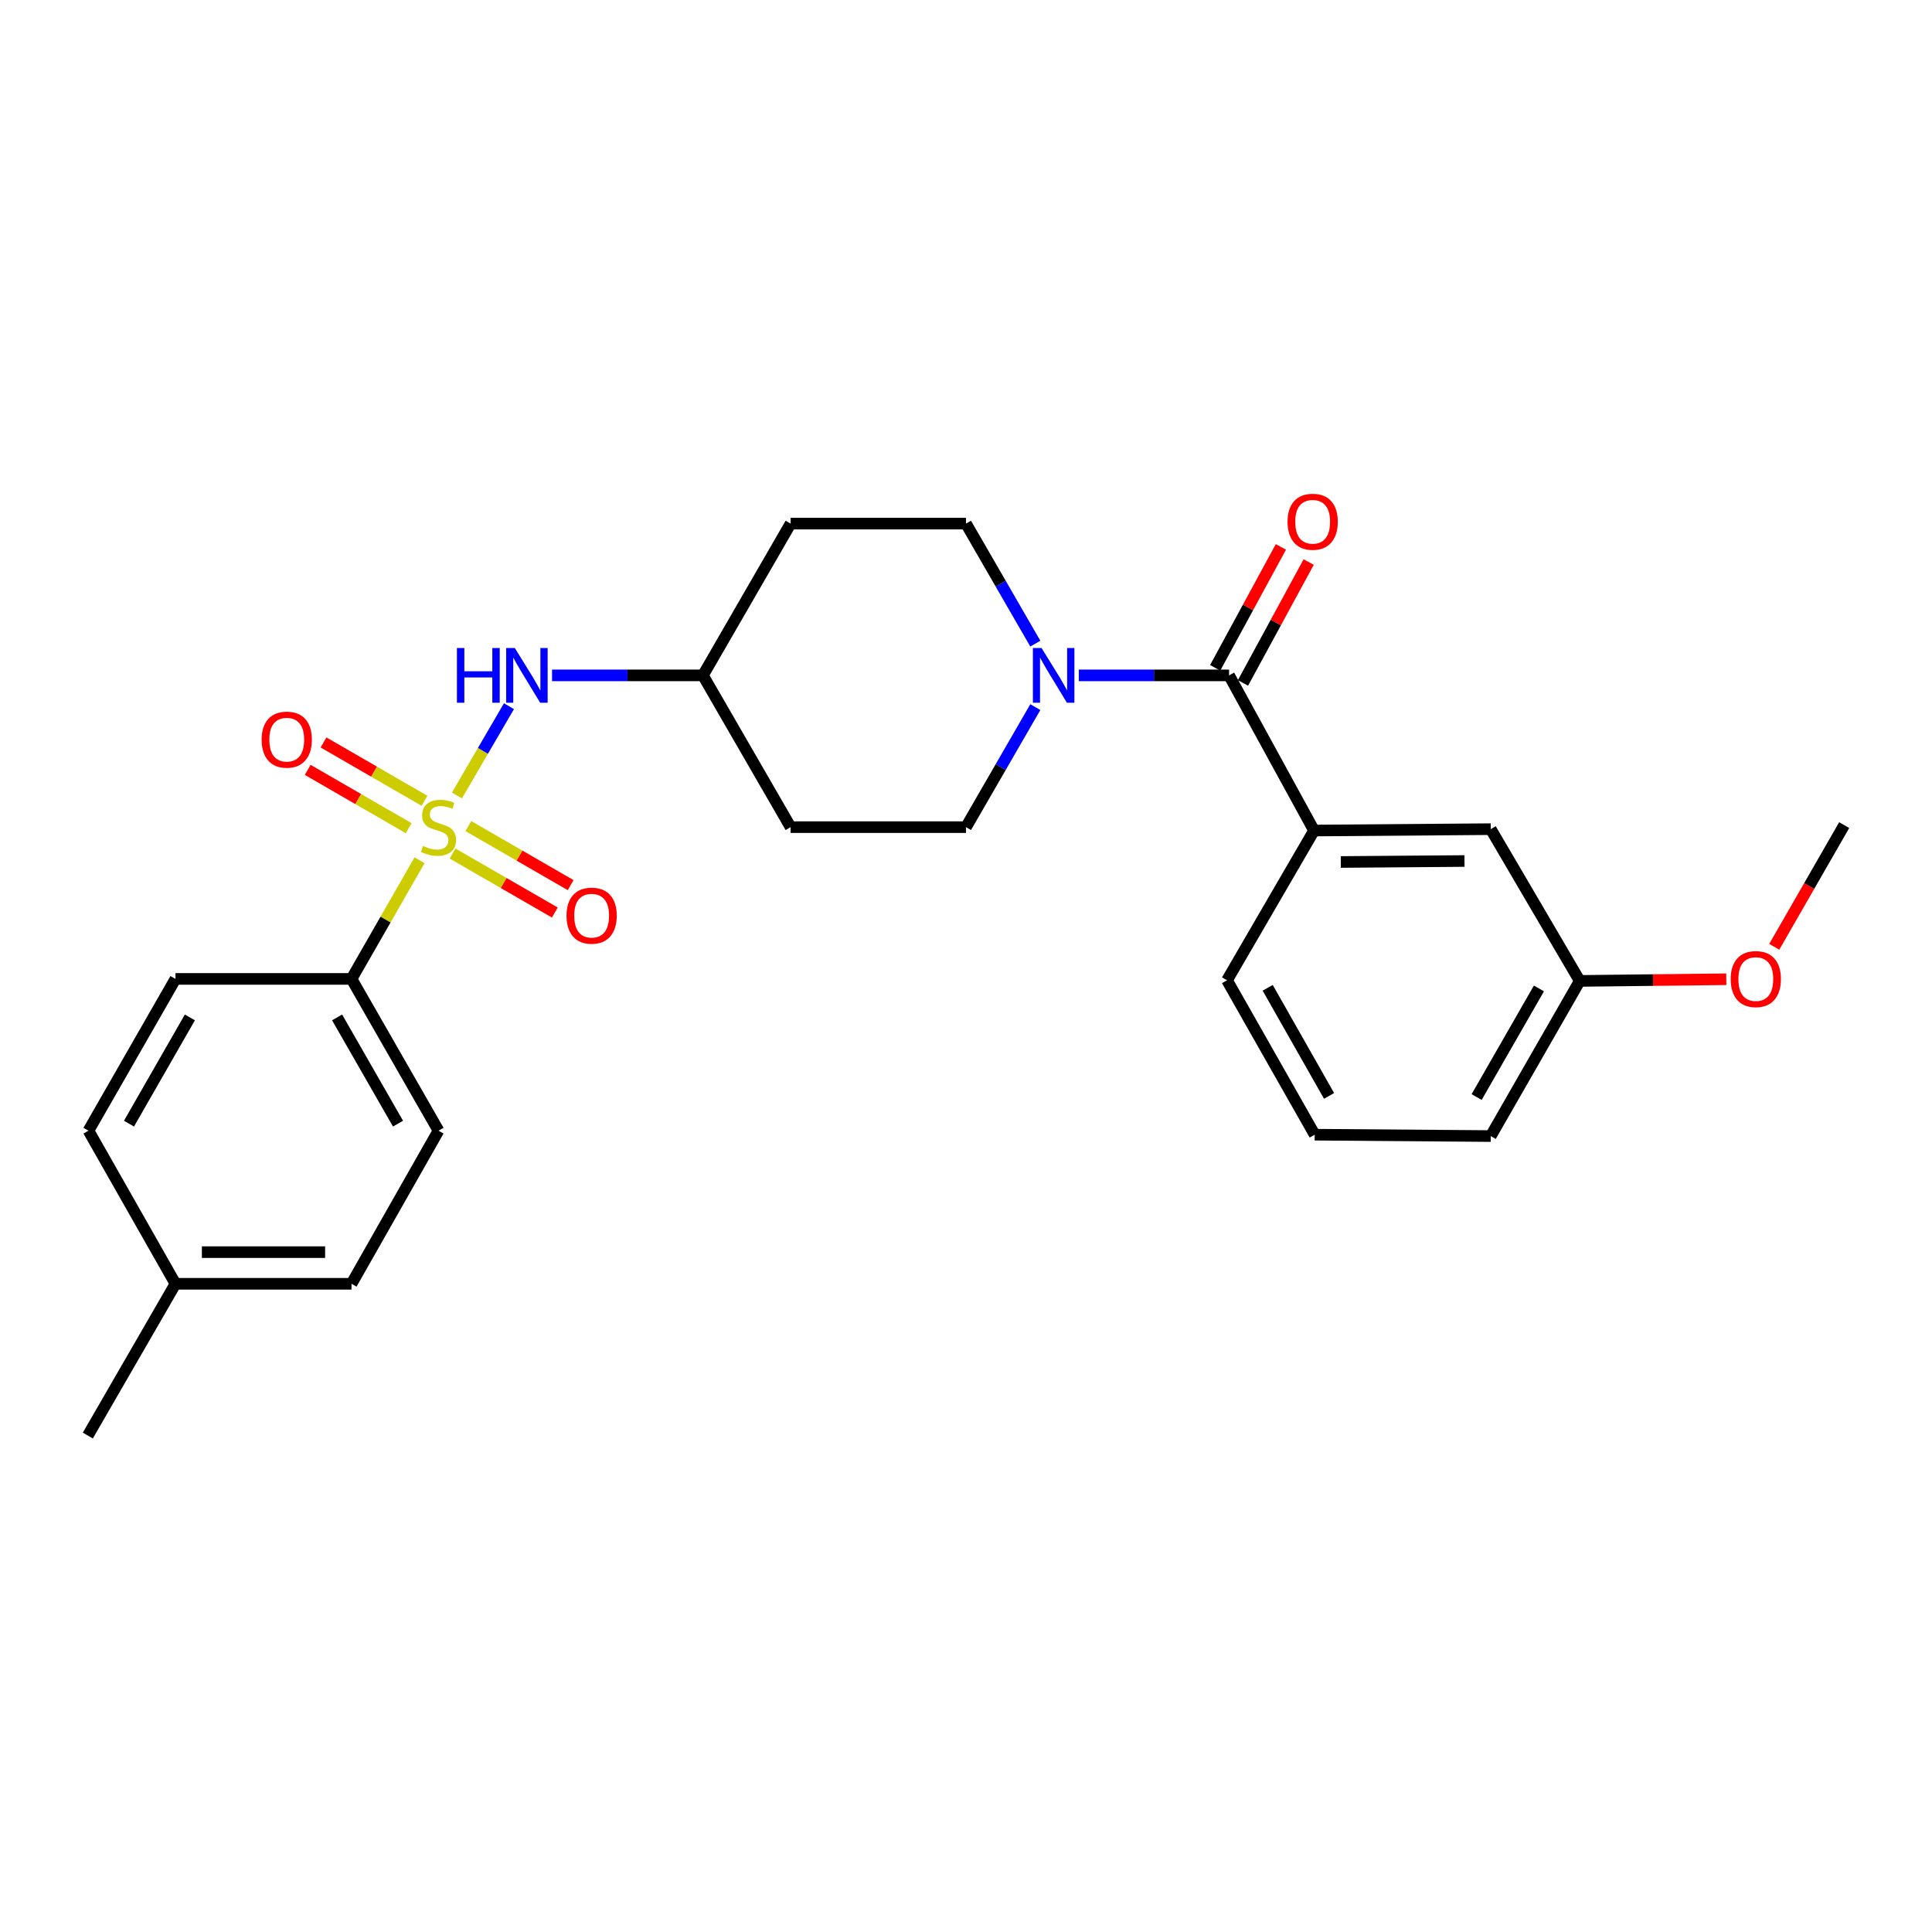 <?xml version='1.0' encoding='iso-8859-1'?>
<svg version='1.1' baseProfile='full'
              xmlns='http://www.w3.org/2000/svg'
                      xmlns:rdkit='http://www.rdkit.org/xml'
                      xmlns:xlink='http://www.w3.org/1999/xlink'
                  xml:space='preserve'
width='1000px' height='1000px' viewBox='0 0 1000 1000'>
<!-- END OF HEADER -->
<rect style='opacity:1.0;fill:#FFFFFF;stroke:none' width='1000' height='1000' x='0' y='0'> </rect>
<path class='bond-2' d='M 236.519,411.739 L 249.974,388.635' style='fill:none;fill-rule:evenodd;stroke:#CCCC00;stroke-width:6px;stroke-linecap:butt;stroke-linejoin:miter;stroke-opacity:1' />
<path class='bond-2' d='M 249.974,388.635 L 263.429,365.531' style='fill:none;fill-rule:evenodd;stroke:#0000FF;stroke-width:6px;stroke-linecap:butt;stroke-linejoin:miter;stroke-opacity:1' />
<path class='bond-4' d='M 217.144,445.276 L 199.543,475.979' style='fill:none;fill-rule:evenodd;stroke:#CCCC00;stroke-width:6px;stroke-linecap:butt;stroke-linejoin:miter;stroke-opacity:1' />
<path class='bond-4' d='M 199.543,475.979 L 181.941,506.682' style='fill:none;fill-rule:evenodd;stroke:#000000;stroke-width:6px;stroke-linecap:butt;stroke-linejoin:miter;stroke-opacity:1' />
<path class='bond-5' d='M 219.722,414.484 L 193.591,399.389' style='fill:none;fill-rule:evenodd;stroke:#CCCC00;stroke-width:6px;stroke-linecap:butt;stroke-linejoin:miter;stroke-opacity:1' />
<path class='bond-5' d='M 193.591,399.389 L 167.46,384.293' style='fill:none;fill-rule:evenodd;stroke:#FF0000;stroke-width:6px;stroke-linecap:butt;stroke-linejoin:miter;stroke-opacity:1' />
<path class='bond-5' d='M 211.527,428.669 L 185.396,413.573' style='fill:none;fill-rule:evenodd;stroke:#CCCC00;stroke-width:6px;stroke-linecap:butt;stroke-linejoin:miter;stroke-opacity:1' />
<path class='bond-5' d='M 185.396,413.573 L 159.265,398.478' style='fill:none;fill-rule:evenodd;stroke:#FF0000;stroke-width:6px;stroke-linecap:butt;stroke-linejoin:miter;stroke-opacity:1' />
<path class='bond-6' d='M 234.247,441.786 L 260.713,457.056' style='fill:none;fill-rule:evenodd;stroke:#CCCC00;stroke-width:6px;stroke-linecap:butt;stroke-linejoin:miter;stroke-opacity:1' />
<path class='bond-6' d='M 260.713,457.056 L 287.179,472.327' style='fill:none;fill-rule:evenodd;stroke:#FF0000;stroke-width:6px;stroke-linecap:butt;stroke-linejoin:miter;stroke-opacity:1' />
<path class='bond-6' d='M 242.434,427.596 L 268.9,442.867' style='fill:none;fill-rule:evenodd;stroke:#CCCC00;stroke-width:6px;stroke-linecap:butt;stroke-linejoin:miter;stroke-opacity:1' />
<path class='bond-6' d='M 268.9,442.867 L 295.366,458.138' style='fill:none;fill-rule:evenodd;stroke:#FF0000;stroke-width:6px;stroke-linecap:butt;stroke-linejoin:miter;stroke-opacity:1' />
<path class='bond-0' d='M 636.168,349.573 L 597.273,349.573' style='fill:none;fill-rule:evenodd;stroke:#000000;stroke-width:6px;stroke-linecap:butt;stroke-linejoin:miter;stroke-opacity:1' />
<path class='bond-0' d='M 597.273,349.573 L 558.378,349.573' style='fill:none;fill-rule:evenodd;stroke:#0000FF;stroke-width:6px;stroke-linecap:butt;stroke-linejoin:miter;stroke-opacity:1' />
<path class='bond-3' d='M 636.168,349.573 L 680.144,429.888' style='fill:none;fill-rule:evenodd;stroke:#000000;stroke-width:6px;stroke-linecap:butt;stroke-linejoin:miter;stroke-opacity:1' />
<path class='bond-9' d='M 643.364,353.485 L 660.37,322.199' style='fill:none;fill-rule:evenodd;stroke:#000000;stroke-width:6px;stroke-linecap:butt;stroke-linejoin:miter;stroke-opacity:1' />
<path class='bond-9' d='M 660.37,322.199 L 677.376,290.913' style='fill:none;fill-rule:evenodd;stroke:#FF0000;stroke-width:6px;stroke-linecap:butt;stroke-linejoin:miter;stroke-opacity:1' />
<path class='bond-9' d='M 628.972,345.661 L 645.977,314.375' style='fill:none;fill-rule:evenodd;stroke:#000000;stroke-width:6px;stroke-linecap:butt;stroke-linejoin:miter;stroke-opacity:1' />
<path class='bond-9' d='M 645.977,314.375 L 662.983,283.089' style='fill:none;fill-rule:evenodd;stroke:#FF0000;stroke-width:6px;stroke-linecap:butt;stroke-linejoin:miter;stroke-opacity:1' />
<path class='bond-1' d='M 535.88,333.145 L 517.94,302.084' style='fill:none;fill-rule:evenodd;stroke:#0000FF;stroke-width:6px;stroke-linecap:butt;stroke-linejoin:miter;stroke-opacity:1' />
<path class='bond-1' d='M 517.94,302.084 L 500,271.023' style='fill:none;fill-rule:evenodd;stroke:#000000;stroke-width:6px;stroke-linecap:butt;stroke-linejoin:miter;stroke-opacity:1' />
<path class='bond-27' d='M 535.881,366.001 L 517.94,397.066' style='fill:none;fill-rule:evenodd;stroke:#0000FF;stroke-width:6px;stroke-linecap:butt;stroke-linejoin:miter;stroke-opacity:1' />
<path class='bond-27' d='M 517.94,397.066 L 500,428.132' style='fill:none;fill-rule:evenodd;stroke:#000000;stroke-width:6px;stroke-linecap:butt;stroke-linejoin:miter;stroke-opacity:1' />
<path class='bond-11' d='M 285.74,349.573 L 324.786,349.573' style='fill:none;fill-rule:evenodd;stroke:#0000FF;stroke-width:6px;stroke-linecap:butt;stroke-linejoin:miter;stroke-opacity:1' />
<path class='bond-11' d='M 324.786,349.573 L 363.832,349.573' style='fill:none;fill-rule:evenodd;stroke:#000000;stroke-width:6px;stroke-linecap:butt;stroke-linejoin:miter;stroke-opacity:1' />
<path class='bond-10' d='M 680.144,429.888 L 771.608,429.169' style='fill:none;fill-rule:evenodd;stroke:#000000;stroke-width:6px;stroke-linecap:butt;stroke-linejoin:miter;stroke-opacity:1' />
<path class='bond-10' d='M 693.992,446.162 L 758.017,445.658' style='fill:none;fill-rule:evenodd;stroke:#000000;stroke-width:6px;stroke-linecap:butt;stroke-linejoin:miter;stroke-opacity:1' />
<path class='bond-20' d='M 680.144,429.888 L 635.103,507.392' style='fill:none;fill-rule:evenodd;stroke:#000000;stroke-width:6px;stroke-linecap:butt;stroke-linejoin:miter;stroke-opacity:1' />
<path class='bond-14' d='M 181.941,506.682 L 226.972,585.232' style='fill:none;fill-rule:evenodd;stroke:#000000;stroke-width:6px;stroke-linecap:butt;stroke-linejoin:miter;stroke-opacity:1' />
<path class='bond-14' d='M 174.484,526.612 L 206.006,581.597' style='fill:none;fill-rule:evenodd;stroke:#000000;stroke-width:6px;stroke-linecap:butt;stroke-linejoin:miter;stroke-opacity:1' />
<path class='bond-15' d='M 181.941,506.682 L 90.823,506.682' style='fill:none;fill-rule:evenodd;stroke:#000000;stroke-width:6px;stroke-linecap:butt;stroke-linejoin:miter;stroke-opacity:1' />
<path class='bond-7' d='M 500,271.023 L 409.218,271.023' style='fill:none;fill-rule:evenodd;stroke:#000000;stroke-width:6px;stroke-linecap:butt;stroke-linejoin:miter;stroke-opacity:1' />
<path class='bond-8' d='M 500,428.132 L 409.218,428.132' style='fill:none;fill-rule:evenodd;stroke:#000000;stroke-width:6px;stroke-linecap:butt;stroke-linejoin:miter;stroke-opacity:1' />
<path class='bond-16' d='M 771.608,429.169 L 817.668,507.72' style='fill:none;fill-rule:evenodd;stroke:#000000;stroke-width:6px;stroke-linecap:butt;stroke-linejoin:miter;stroke-opacity:1' />
<path class='bond-12' d='M 363.832,349.573 L 409.218,428.132' style='fill:none;fill-rule:evenodd;stroke:#000000;stroke-width:6px;stroke-linecap:butt;stroke-linejoin:miter;stroke-opacity:1' />
<path class='bond-13' d='M 363.832,349.573 L 409.218,271.023' style='fill:none;fill-rule:evenodd;stroke:#000000;stroke-width:6px;stroke-linecap:butt;stroke-linejoin:miter;stroke-opacity:1' />
<path class='bond-18' d='M 226.972,585.232 L 181.941,664.492' style='fill:none;fill-rule:evenodd;stroke:#000000;stroke-width:6px;stroke-linecap:butt;stroke-linejoin:miter;stroke-opacity:1' />
<path class='bond-17' d='M 90.823,506.682 L 45.791,585.232' style='fill:none;fill-rule:evenodd;stroke:#000000;stroke-width:6px;stroke-linecap:butt;stroke-linejoin:miter;stroke-opacity:1' />
<path class='bond-17' d='M 98.28,526.612 L 66.758,581.597' style='fill:none;fill-rule:evenodd;stroke:#000000;stroke-width:6px;stroke-linecap:butt;stroke-linejoin:miter;stroke-opacity:1' />
<path class='bond-21' d='M 817.668,507.72 L 855.597,507.288' style='fill:none;fill-rule:evenodd;stroke:#000000;stroke-width:6px;stroke-linecap:butt;stroke-linejoin:miter;stroke-opacity:1' />
<path class='bond-21' d='M 855.597,507.288 L 893.526,506.856' style='fill:none;fill-rule:evenodd;stroke:#FF0000;stroke-width:6px;stroke-linecap:butt;stroke-linejoin:miter;stroke-opacity:1' />
<path class='bond-28' d='M 817.668,507.72 L 771.608,588.026' style='fill:none;fill-rule:evenodd;stroke:#000000;stroke-width:6px;stroke-linecap:butt;stroke-linejoin:miter;stroke-opacity:1' />
<path class='bond-28' d='M 796.548,511.615 L 764.307,567.83' style='fill:none;fill-rule:evenodd;stroke:#000000;stroke-width:6px;stroke-linecap:butt;stroke-linejoin:miter;stroke-opacity:1' />
<path class='bond-19' d='M 45.791,585.232 L 90.823,664.492' style='fill:none;fill-rule:evenodd;stroke:#000000;stroke-width:6px;stroke-linecap:butt;stroke-linejoin:miter;stroke-opacity:1' />
<path class='bond-26' d='M 181.941,664.492 L 90.823,664.492' style='fill:none;fill-rule:evenodd;stroke:#000000;stroke-width:6px;stroke-linecap:butt;stroke-linejoin:miter;stroke-opacity:1' />
<path class='bond-26' d='M 168.273,648.11 L 104.49,648.11' style='fill:none;fill-rule:evenodd;stroke:#000000;stroke-width:6px;stroke-linecap:butt;stroke-linejoin:miter;stroke-opacity:1' />
<path class='bond-24' d='M 90.823,664.492 L 45.455,743.042' style='fill:none;fill-rule:evenodd;stroke:#000000;stroke-width:6px;stroke-linecap:butt;stroke-linejoin:miter;stroke-opacity:1' />
<path class='bond-22' d='M 635.103,507.392 L 680.48,587.316' style='fill:none;fill-rule:evenodd;stroke:#000000;stroke-width:6px;stroke-linecap:butt;stroke-linejoin:miter;stroke-opacity:1' />
<path class='bond-22' d='M 656.156,511.292 L 687.92,567.239' style='fill:none;fill-rule:evenodd;stroke:#000000;stroke-width:6px;stroke-linecap:butt;stroke-linejoin:miter;stroke-opacity:1' />
<path class='bond-25' d='M 918.351,490.067 L 936.448,458.571' style='fill:none;fill-rule:evenodd;stroke:#FF0000;stroke-width:6px;stroke-linecap:butt;stroke-linejoin:miter;stroke-opacity:1' />
<path class='bond-25' d='M 936.448,458.571 L 954.545,427.076' style='fill:none;fill-rule:evenodd;stroke:#000000;stroke-width:6px;stroke-linecap:butt;stroke-linejoin:miter;stroke-opacity:1' />
<path class='bond-23' d='M 680.48,587.316 L 771.608,588.026' style='fill:none;fill-rule:evenodd;stroke:#000000;stroke-width:6px;stroke-linecap:butt;stroke-linejoin:miter;stroke-opacity:1' />
<path  class='atom-0' d='M 218.972 437.852
Q 219.292 437.972, 220.612 438.532
Q 221.932 439.092, 223.372 439.452
Q 224.852 439.772, 226.292 439.772
Q 228.972 439.772, 230.532 438.492
Q 232.092 437.172, 232.092 434.892
Q 232.092 433.332, 231.292 432.372
Q 230.532 431.412, 229.332 430.892
Q 228.132 430.372, 226.132 429.772
Q 223.612 429.012, 222.092 428.292
Q 220.612 427.572, 219.532 426.052
Q 218.492 424.532, 218.492 421.972
Q 218.492 418.412, 220.892 416.212
Q 223.332 414.012, 228.132 414.012
Q 231.412 414.012, 235.132 415.572
L 234.212 418.652
Q 230.812 417.252, 228.252 417.252
Q 225.492 417.252, 223.972 418.412
Q 222.452 419.532, 222.492 421.492
Q 222.492 423.012, 223.252 423.932
Q 224.052 424.852, 225.172 425.372
Q 226.332 425.892, 228.252 426.492
Q 230.812 427.292, 232.332 428.092
Q 233.852 428.892, 234.932 430.532
Q 236.052 432.132, 236.052 434.892
Q 236.052 438.812, 233.412 440.932
Q 230.812 443.012, 226.452 443.012
Q 223.932 443.012, 222.012 442.452
Q 220.132 441.932, 217.892 441.012
L 218.972 437.852
' fill='#CCCC00'/>
<path  class='atom-2' d='M 539.108 335.413
L 548.388 350.413
Q 549.308 351.893, 550.788 354.573
Q 552.268 357.253, 552.348 357.413
L 552.348 335.413
L 556.108 335.413
L 556.108 363.733
L 552.228 363.733
L 542.268 347.333
Q 541.108 345.413, 539.868 343.213
Q 538.668 341.013, 538.308 340.333
L 538.308 363.733
L 534.628 363.733
L 534.628 335.413
L 539.108 335.413
' fill='#0000FF'/>
<path  class='atom-3' d='M 236.503 335.413
L 240.343 335.413
L 240.343 347.453
L 254.823 347.453
L 254.823 335.413
L 258.663 335.413
L 258.663 363.733
L 254.823 363.733
L 254.823 350.653
L 240.343 350.653
L 240.343 363.733
L 236.503 363.733
L 236.503 335.413
' fill='#0000FF'/>
<path  class='atom-3' d='M 266.463 335.413
L 275.743 350.413
Q 276.663 351.893, 278.143 354.573
Q 279.623 357.253, 279.703 357.413
L 279.703 335.413
L 283.463 335.413
L 283.463 363.733
L 279.583 363.733
L 269.623 347.333
Q 268.463 345.413, 267.223 343.213
Q 266.023 341.013, 265.663 340.333
L 265.663 363.733
L 261.983 363.733
L 261.983 335.413
L 266.463 335.413
' fill='#0000FF'/>
<path  class='atom-6' d='M 135.422 382.835
Q 135.422 376.035, 138.782 372.235
Q 142.142 368.435, 148.422 368.435
Q 154.702 368.435, 158.062 372.235
Q 161.422 376.035, 161.422 382.835
Q 161.422 389.715, 158.022 393.635
Q 154.622 397.515, 148.422 397.515
Q 142.182 397.515, 138.782 393.635
Q 135.422 389.755, 135.422 382.835
M 148.422 394.315
Q 152.742 394.315, 155.062 391.435
Q 157.422 388.515, 157.422 382.835
Q 157.422 377.275, 155.062 374.475
Q 152.742 371.635, 148.422 371.635
Q 144.102 371.635, 141.742 374.435
Q 139.422 377.235, 139.422 382.835
Q 139.422 388.555, 141.742 391.435
Q 144.102 394.315, 148.422 394.315
' fill='#FF0000'/>
<path  class='atom-7' d='M 293.232 473.944
Q 293.232 467.144, 296.592 463.344
Q 299.952 459.544, 306.232 459.544
Q 312.512 459.544, 315.872 463.344
Q 319.232 467.144, 319.232 473.944
Q 319.232 480.824, 315.832 484.744
Q 312.432 488.624, 306.232 488.624
Q 299.992 488.624, 296.592 484.744
Q 293.232 480.864, 293.232 473.944
M 306.232 485.424
Q 310.552 485.424, 312.872 482.544
Q 315.232 479.624, 315.232 473.944
Q 315.232 468.384, 312.872 465.584
Q 310.552 462.744, 306.232 462.744
Q 301.912 462.744, 299.552 465.544
Q 297.232 468.344, 297.232 473.944
Q 297.232 479.664, 299.552 482.544
Q 301.912 485.424, 306.232 485.424
' fill='#FF0000'/>
<path  class='atom-10' d='M 666.434 270.056
Q 666.434 263.256, 669.794 259.456
Q 673.154 255.656, 679.434 255.656
Q 685.714 255.656, 689.074 259.456
Q 692.434 263.256, 692.434 270.056
Q 692.434 276.936, 689.034 280.856
Q 685.634 284.736, 679.434 284.736
Q 673.194 284.736, 669.794 280.856
Q 666.434 276.976, 666.434 270.056
M 679.434 281.536
Q 683.754 281.536, 686.074 278.656
Q 688.434 275.736, 688.434 270.056
Q 688.434 264.496, 686.074 261.696
Q 683.754 258.856, 679.434 258.856
Q 675.114 258.856, 672.754 261.656
Q 670.434 264.456, 670.434 270.056
Q 670.434 275.776, 672.754 278.656
Q 675.114 281.536, 679.434 281.536
' fill='#FF0000'/>
<path  class='atom-22' d='M 895.804 506.762
Q 895.804 499.962, 899.164 496.162
Q 902.524 492.362, 908.804 492.362
Q 915.084 492.362, 918.444 496.162
Q 921.804 499.962, 921.804 506.762
Q 921.804 513.642, 918.404 517.562
Q 915.004 521.442, 908.804 521.442
Q 902.564 521.442, 899.164 517.562
Q 895.804 513.682, 895.804 506.762
M 908.804 518.242
Q 913.124 518.242, 915.444 515.362
Q 917.804 512.442, 917.804 506.762
Q 917.804 501.202, 915.444 498.402
Q 913.124 495.562, 908.804 495.562
Q 904.484 495.562, 902.124 498.362
Q 899.804 501.162, 899.804 506.762
Q 899.804 512.482, 902.124 515.362
Q 904.484 518.242, 908.804 518.242
' fill='#FF0000'/>
</svg>
